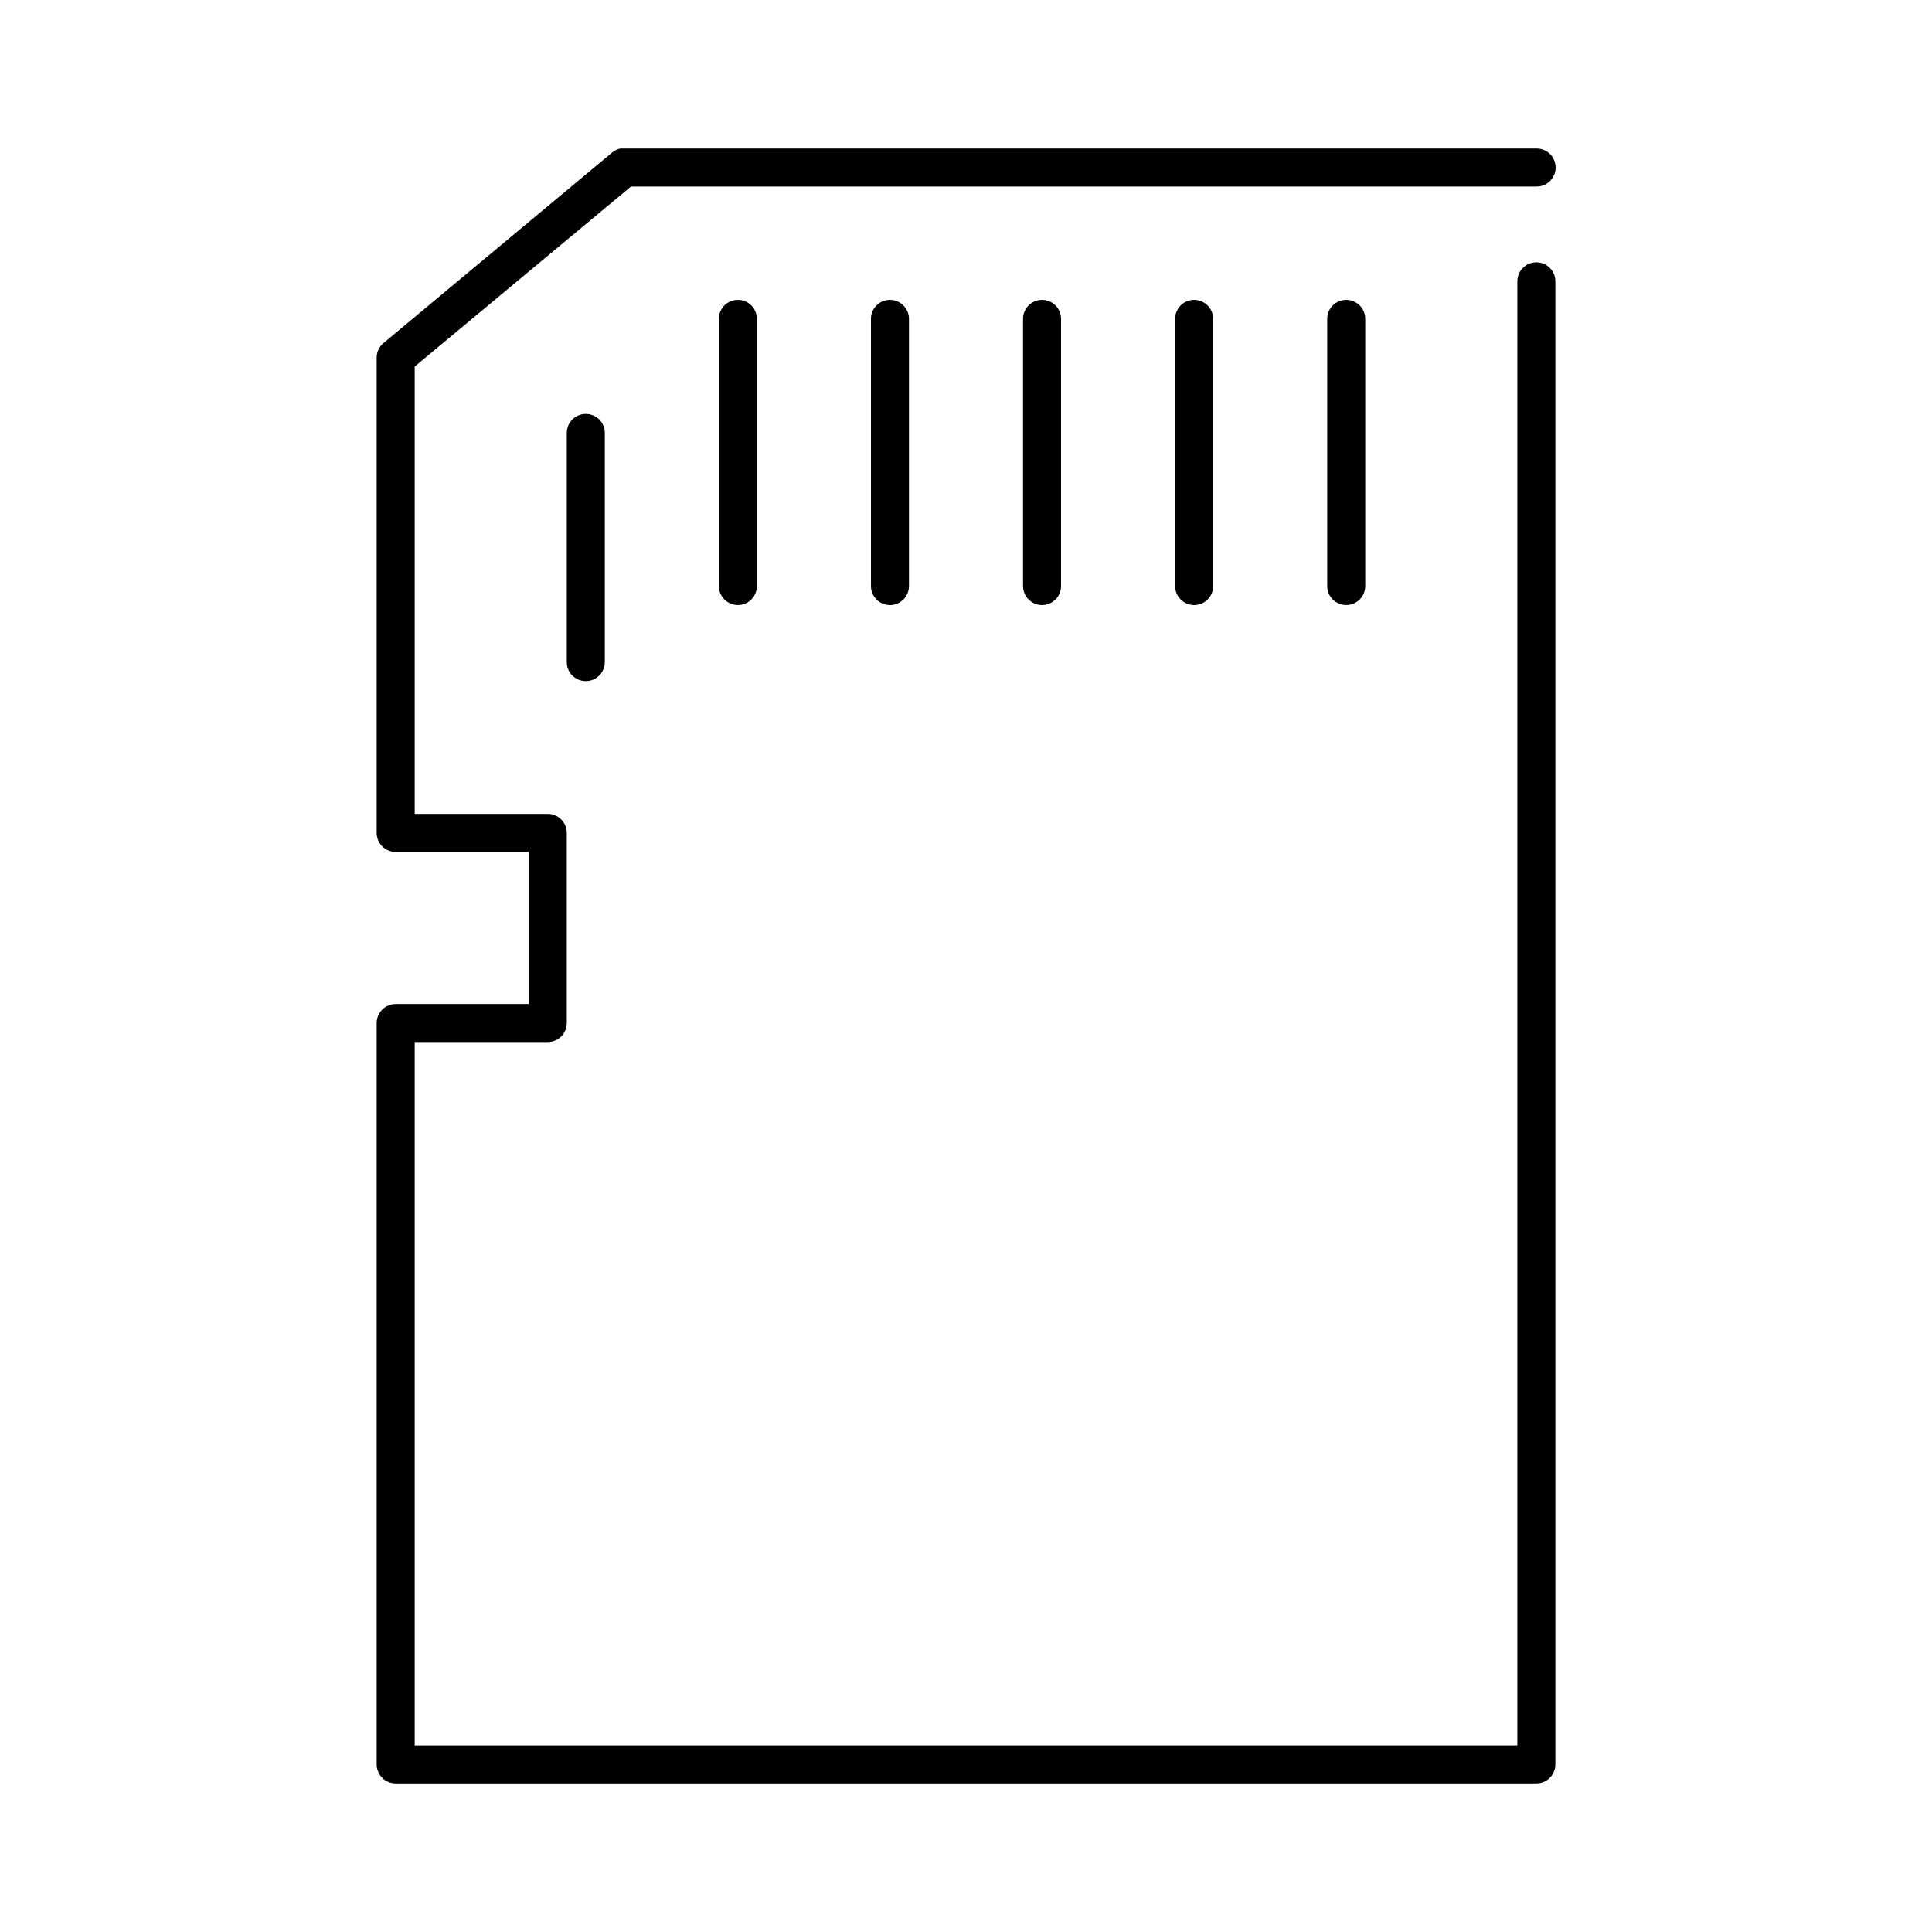 <?xml version="1.0" encoding="UTF-8"?>
<!-- Uploaded to: ICON Repo, www.iconrepo.com, Generator: ICON Repo Mixer Tools -->
<svg fill="#000000" width="800px" height="800px" version="1.1" viewBox="144 144 512 512" xmlns="http://www.w3.org/2000/svg">
 <path d="m308.37 183.36c-0.812 0.18-1.57 0.559-2.203 1.102l-60.457 50.383c-1.195 0.957-1.891 2.406-1.891 3.938v125.95c0 2.785 2.258 5.039 5.039 5.039h35.266v40.305h-35.266c-2.781 0-5.039 2.258-5.039 5.039v196.48c0 2.785 2.258 5.039 5.039 5.039h302.29c2.781 0 5.039-2.254 5.039-5.039v-392.97c0.02-1.352-0.504-2.648-1.449-3.609-0.949-0.961-2.242-1.504-3.59-1.504s-2.641 0.543-3.586 1.504c-0.949 0.961-1.469 2.258-1.453 3.609v387.93h-292.21v-186.41h35.266c2.781 0 5.039-2.258 5.039-5.039v-50.383c0-2.781-2.258-5.035-5.039-5.035h-35.266v-118.55l57.309-47.703h239.94c1.348 0.02 2.648-0.504 3.609-1.449 0.961-0.949 1.5-2.242 1.5-3.59 0-1.348-0.539-2.641-1.5-3.586-0.961-0.949-2.262-1.473-3.609-1.453h-241.83c-0.156-0.008-0.316-0.008-0.473 0-0.156-0.008-0.312-0.008-0.473 0zm30.543 40.148c-2.594 0.324-4.508 2.582-4.406 5.195v70.535c-0.02 1.348 0.504 2.648 1.449 3.606 0.945 0.961 2.238 1.504 3.59 1.504 1.348 0 2.641-0.543 3.586-1.504 0.949-0.957 1.469-2.258 1.449-3.606v-70.535c0.059-1.48-0.535-2.91-1.629-3.91-1.09-1-2.566-1.473-4.039-1.285zm40.305 0c-2.594 0.324-4.508 2.582-4.406 5.195v70.535c-0.02 1.348 0.504 2.648 1.449 3.606 0.949 0.961 2.238 1.504 3.59 1.504 1.348 0 2.641-0.543 3.586-1.504 0.949-0.957 1.469-2.258 1.449-3.606v-70.535c0.059-1.48-0.535-2.91-1.629-3.91-1.09-1-2.566-1.473-4.039-1.285zm40.305 0c-2.594 0.324-4.508 2.582-4.406 5.195v70.535c-0.02 1.348 0.504 2.648 1.449 3.606 0.949 0.961 2.238 1.504 3.59 1.504 1.348 0 2.641-0.543 3.586-1.504 0.949-0.957 1.469-2.258 1.449-3.606v-70.535c0.059-1.48-0.535-2.91-1.629-3.91-1.09-1-2.566-1.473-4.039-1.285zm40.305 0c-2.594 0.324-4.508 2.582-4.406 5.195v70.535c-0.02 1.348 0.504 2.648 1.449 3.606 0.949 0.961 2.238 1.504 3.59 1.504 1.348 0 2.641-0.543 3.586-1.504 0.949-0.957 1.469-2.258 1.449-3.606v-70.535c0.059-1.48-0.535-2.91-1.629-3.91-1.09-1-2.566-1.473-4.039-1.285zm40.305 0c-2.594 0.324-4.508 2.582-4.406 5.195v70.535c-0.02 1.348 0.504 2.648 1.449 3.606 0.949 0.961 2.238 1.504 3.59 1.504 1.348 0 2.641-0.543 3.586-1.504 0.949-0.957 1.469-2.258 1.449-3.606v-70.535c0.059-1.48-0.535-2.91-1.629-3.91-1.09-1-2.566-1.473-4.039-1.285zm-201.52 30.227c-2.594 0.328-4.508 2.582-4.406 5.199v60.457c-0.02 1.348 0.504 2.648 1.449 3.606 0.945 0.961 2.238 1.504 3.59 1.504 1.348 0 2.641-0.543 3.586-1.504 0.945-0.957 1.469-2.258 1.449-3.606v-60.457c0.059-1.48-0.535-2.91-1.629-3.914-1.09-1-2.57-1.469-4.039-1.285z"/>
</svg>